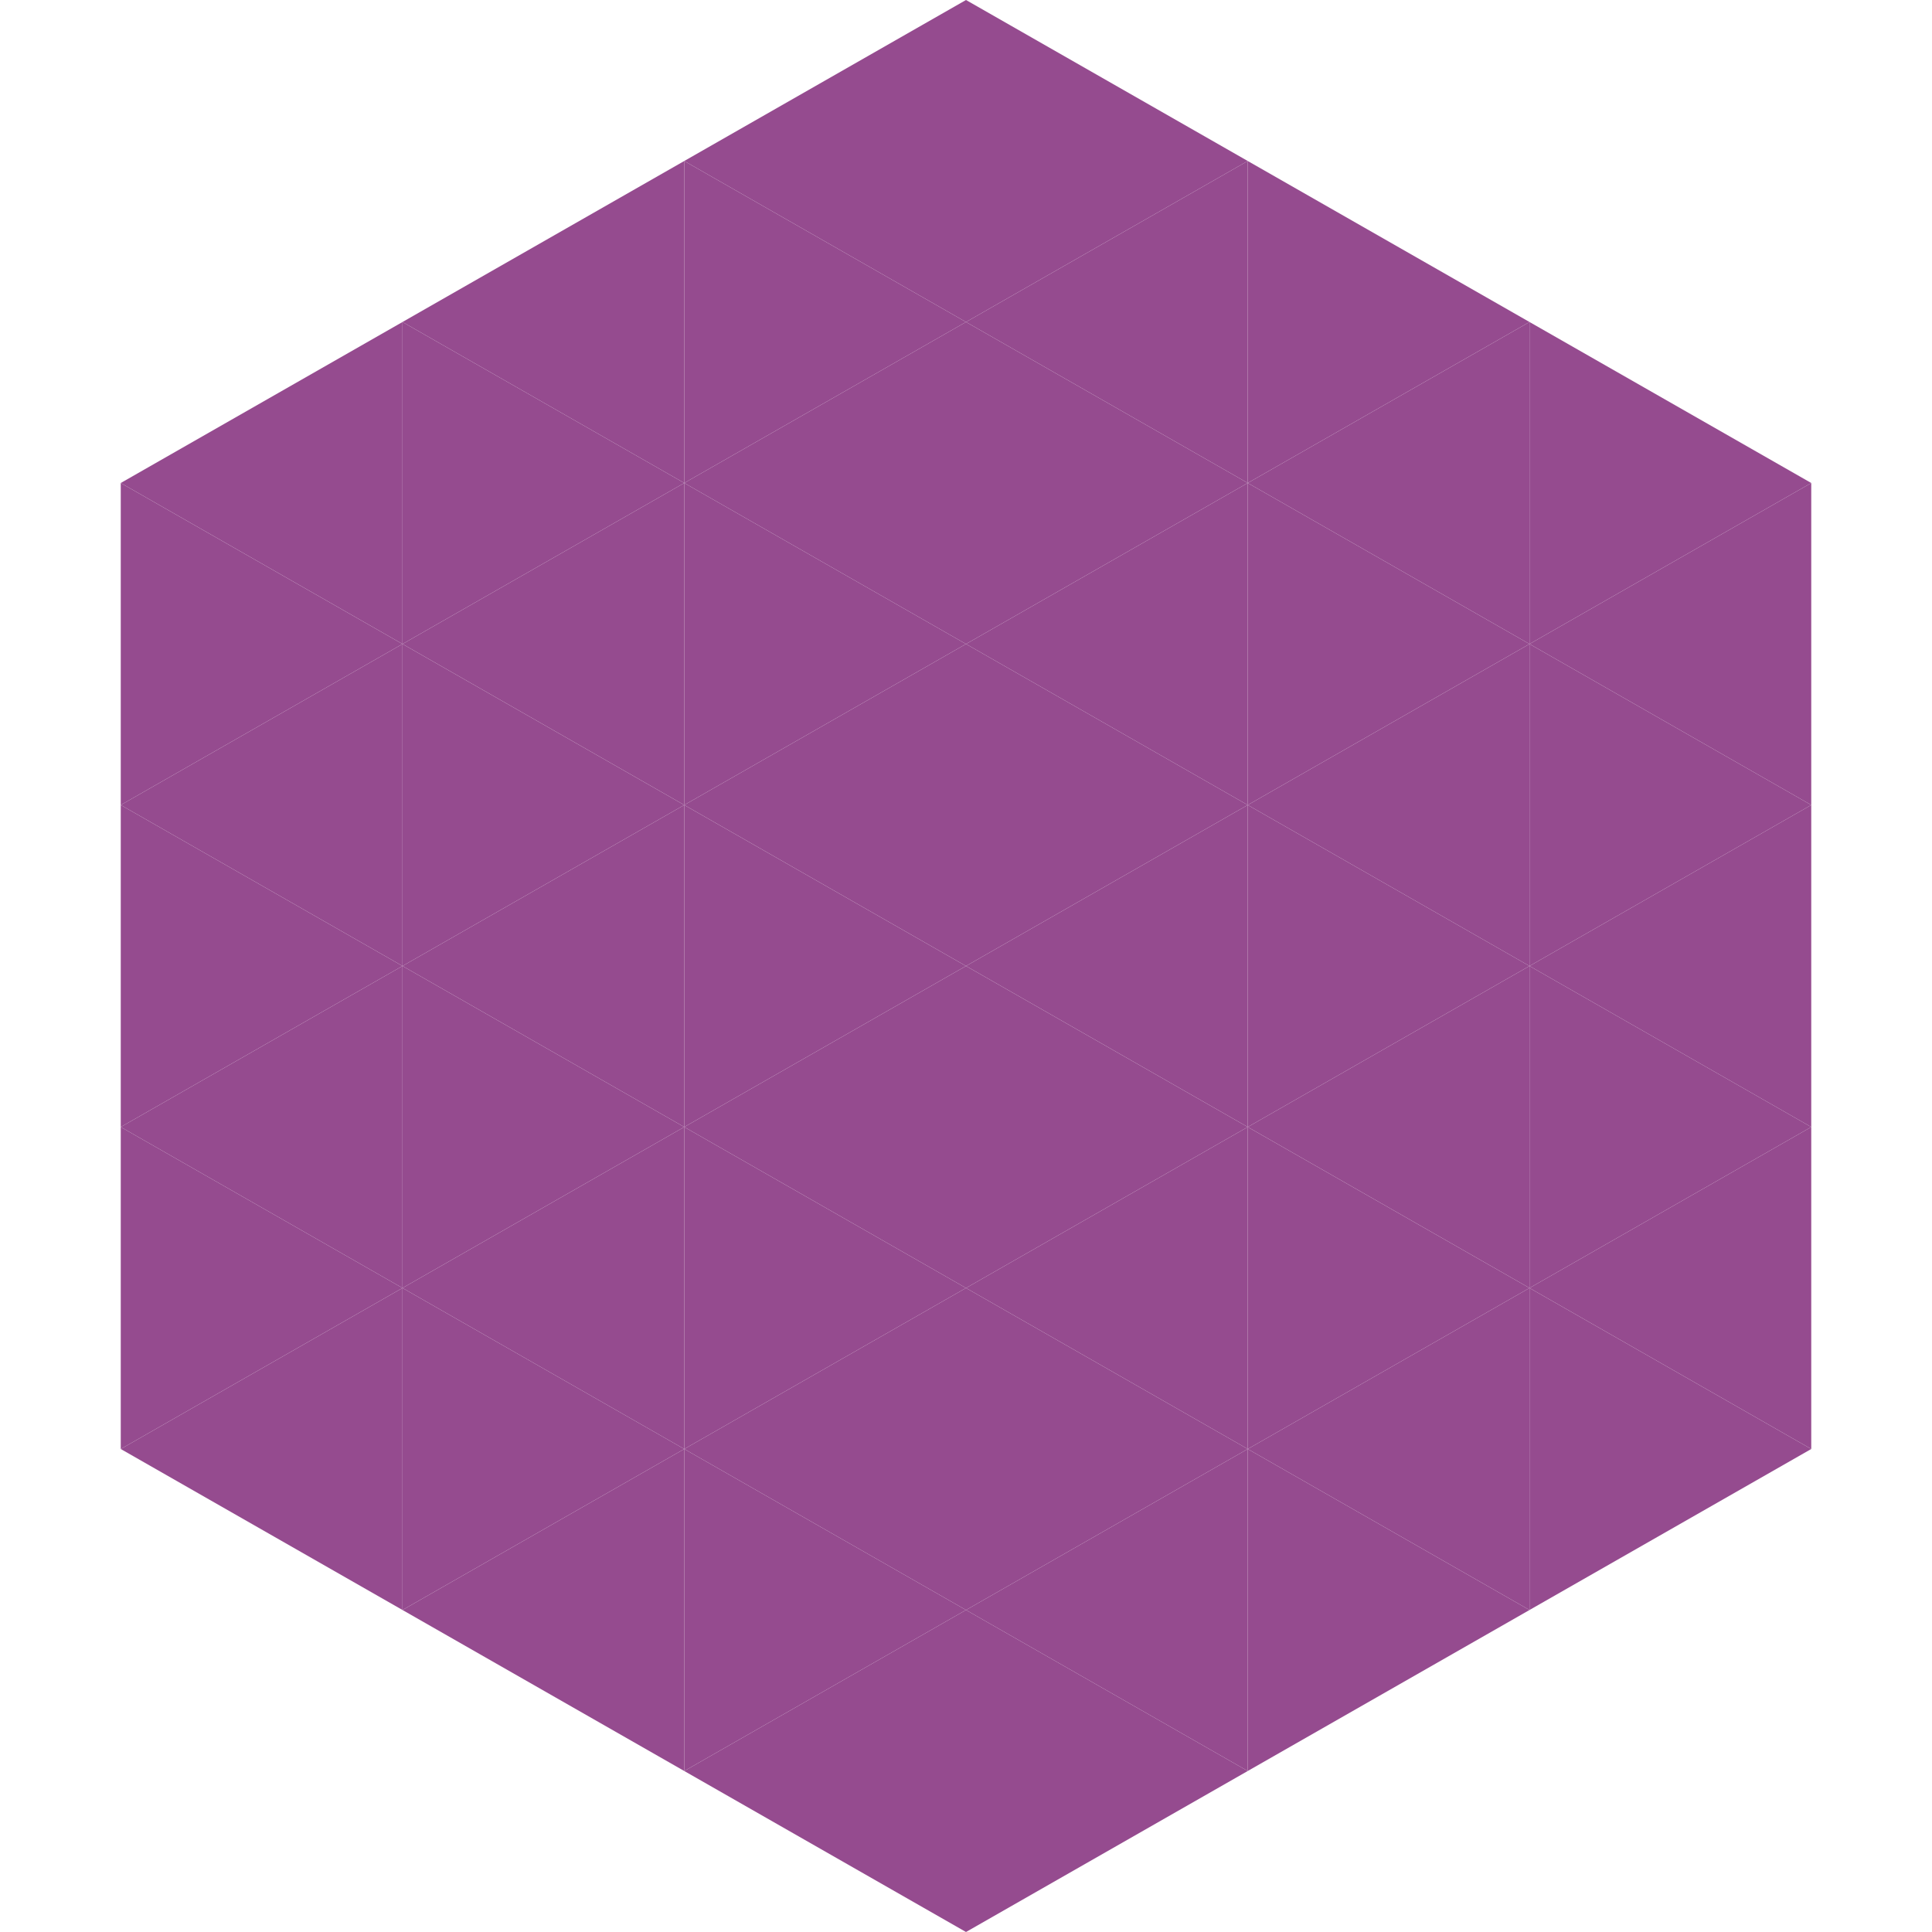 <?xml version="1.0"?>
<!-- Generated by SVGo -->
<svg width="240" height="240"
     xmlns="http://www.w3.org/2000/svg"
     xmlns:xlink="http://www.w3.org/1999/xlink">
<polygon points="50,40 15,60 50,80" style="fill:rgb(149,75,143)" />
<polygon points="190,40 225,60 190,80" style="fill:rgb(149,75,143)" />
<polygon points="15,60 50,80 15,100" style="fill:rgb(149,75,143)" />
<polygon points="225,60 190,80 225,100" style="fill:rgb(149,75,143)" />
<polygon points="50,80 15,100 50,120" style="fill:rgb(149,75,143)" />
<polygon points="190,80 225,100 190,120" style="fill:rgb(149,75,143)" />
<polygon points="15,100 50,120 15,140" style="fill:rgb(149,75,143)" />
<polygon points="225,100 190,120 225,140" style="fill:rgb(149,75,143)" />
<polygon points="50,120 15,140 50,160" style="fill:rgb(149,75,143)" />
<polygon points="190,120 225,140 190,160" style="fill:rgb(149,75,143)" />
<polygon points="15,140 50,160 15,180" style="fill:rgb(149,75,143)" />
<polygon points="225,140 190,160 225,180" style="fill:rgb(149,75,143)" />
<polygon points="50,160 15,180 50,200" style="fill:rgb(149,75,143)" />
<polygon points="190,160 225,180 190,200" style="fill:rgb(149,75,143)" />
<polygon points="15,180 50,200 15,220" style="fill:rgb(255,255,255); fill-opacity:0" />
<polygon points="225,180 190,200 225,220" style="fill:rgb(255,255,255); fill-opacity:0" />
<polygon points="50,0 85,20 50,40" style="fill:rgb(255,255,255); fill-opacity:0" />
<polygon points="190,0 155,20 190,40" style="fill:rgb(255,255,255); fill-opacity:0" />
<polygon points="85,20 50,40 85,60" style="fill:rgb(149,75,143)" />
<polygon points="155,20 190,40 155,60" style="fill:rgb(149,75,143)" />
<polygon points="50,40 85,60 50,80" style="fill:rgb(149,75,143)" />
<polygon points="190,40 155,60 190,80" style="fill:rgb(149,75,143)" />
<polygon points="85,60 50,80 85,100" style="fill:rgb(149,75,143)" />
<polygon points="155,60 190,80 155,100" style="fill:rgb(149,75,143)" />
<polygon points="50,80 85,100 50,120" style="fill:rgb(149,75,143)" />
<polygon points="190,80 155,100 190,120" style="fill:rgb(149,75,143)" />
<polygon points="85,100 50,120 85,140" style="fill:rgb(149,75,143)" />
<polygon points="155,100 190,120 155,140" style="fill:rgb(149,75,143)" />
<polygon points="50,120 85,140 50,160" style="fill:rgb(149,75,143)" />
<polygon points="190,120 155,140 190,160" style="fill:rgb(149,75,143)" />
<polygon points="85,140 50,160 85,180" style="fill:rgb(149,75,143)" />
<polygon points="155,140 190,160 155,180" style="fill:rgb(149,75,143)" />
<polygon points="50,160 85,180 50,200" style="fill:rgb(149,75,143)" />
<polygon points="190,160 155,180 190,200" style="fill:rgb(149,75,143)" />
<polygon points="85,180 50,200 85,220" style="fill:rgb(149,75,143)" />
<polygon points="155,180 190,200 155,220" style="fill:rgb(149,75,143)" />
<polygon points="120,0 85,20 120,40" style="fill:rgb(149,75,143)" />
<polygon points="120,0 155,20 120,40" style="fill:rgb(149,75,143)" />
<polygon points="85,20 120,40 85,60" style="fill:rgb(149,75,143)" />
<polygon points="155,20 120,40 155,60" style="fill:rgb(149,75,143)" />
<polygon points="120,40 85,60 120,80" style="fill:rgb(149,75,143)" />
<polygon points="120,40 155,60 120,80" style="fill:rgb(149,75,143)" />
<polygon points="85,60 120,80 85,100" style="fill:rgb(149,75,143)" />
<polygon points="155,60 120,80 155,100" style="fill:rgb(149,75,143)" />
<polygon points="120,80 85,100 120,120" style="fill:rgb(149,75,143)" />
<polygon points="120,80 155,100 120,120" style="fill:rgb(149,75,143)" />
<polygon points="85,100 120,120 85,140" style="fill:rgb(149,75,143)" />
<polygon points="155,100 120,120 155,140" style="fill:rgb(149,75,143)" />
<polygon points="120,120 85,140 120,160" style="fill:rgb(149,75,143)" />
<polygon points="120,120 155,140 120,160" style="fill:rgb(149,75,143)" />
<polygon points="85,140 120,160 85,180" style="fill:rgb(149,75,143)" />
<polygon points="155,140 120,160 155,180" style="fill:rgb(149,75,143)" />
<polygon points="120,160 85,180 120,200" style="fill:rgb(149,75,143)" />
<polygon points="120,160 155,180 120,200" style="fill:rgb(149,75,143)" />
<polygon points="85,180 120,200 85,220" style="fill:rgb(149,75,143)" />
<polygon points="155,180 120,200 155,220" style="fill:rgb(149,75,143)" />
<polygon points="120,200 85,220 120,240" style="fill:rgb(149,75,143)" />
<polygon points="120,200 155,220 120,240" style="fill:rgb(149,75,143)" />
<polygon points="85,220 120,240 85,260" style="fill:rgb(255,255,255); fill-opacity:0" />
<polygon points="155,220 120,240 155,260" style="fill:rgb(255,255,255); fill-opacity:0" />
</svg>
